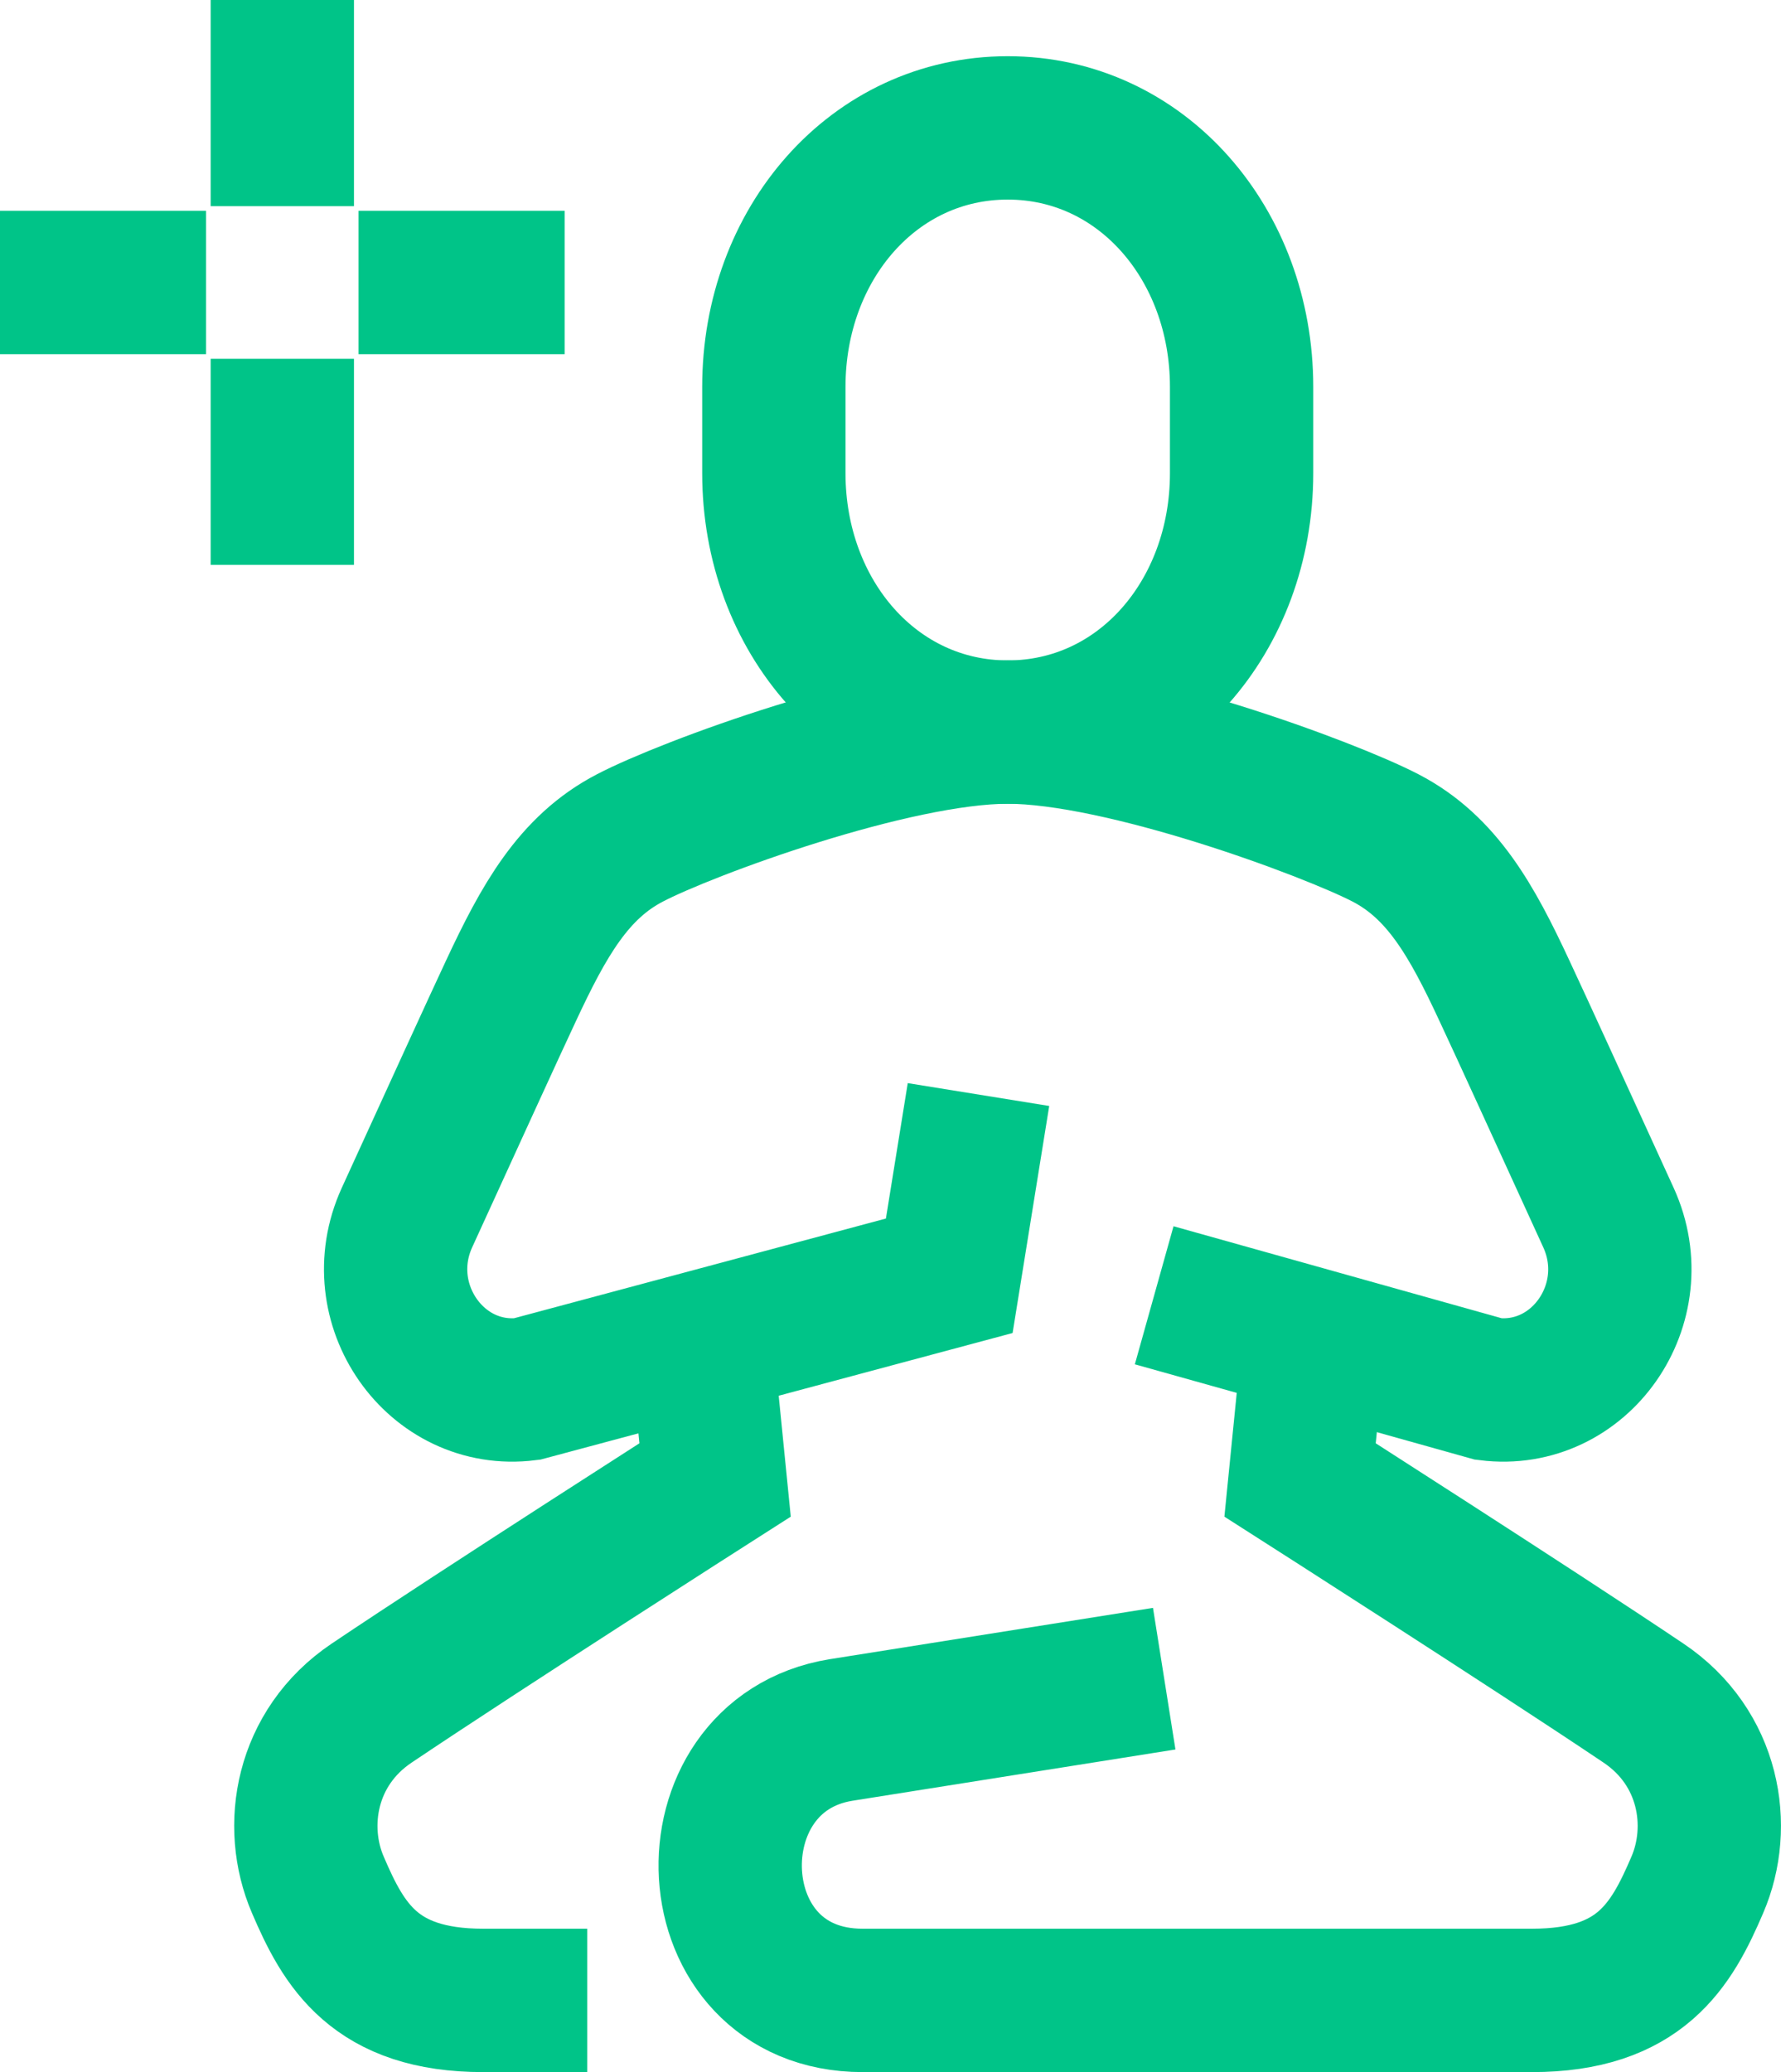 <svg id="Layer_2" xmlns="http://www.w3.org/2000/svg" viewBox="0 0 62.14 72.26"><defs><style>.cls-1{fill:none;stroke:#00c488;stroke-miterlimit:10;stroke-width:5px}</style></defs><g id="Layer_1-2"><path class="cls-1" d="M9.85 0v7.19M9.85 12.51v7.19M9.85 0v7.19M9.85 12.51v7.19M19.7 9.85h-7.19M7.19 9.85H0M19.7 9.85h-7.19M7.19 9.85H0M40.27 45.17l11.67 3.27c3.19.4 5.55-2.98 4.18-5.98-1.5-3.28-3.08-6.74-3.63-7.91-1.14-2.45-2.18-4.31-4.15-5.33-1.97-1.02-9.18-3.69-13.18-3.69s-11.21 2.66-13.18 3.69c-1.97 1.02-3.01 2.89-4.15 5.33-.55 1.17-2.13 4.63-3.63 7.91-1.37 3 1 6.38 4.18 5.98l14.74-3.95 1.02-6.32"/><path class="cls-1" d="M20.49 69.76h-3.63c-3.79 0-4.87-1.93-5.77-4.03-.88-2.04-.43-4.79 1.88-6.34 3.87-2.6 11.98-7.78 11.98-7.78l-.48-4.81M35.16 25.53c4.67 0 8.16-4.04 8.16-9.03v-3.01c0-4.98-3.49-9.03-8.16-9.03S27 8.5 27 13.49v3.01c0 4.99 3.49 9.03 8.16 9.03ZM40.62 58.54l-11.28 1.79c-5.42.88-5.11 9.43.76 9.43h23.35c3.79 0 4.87-1.93 5.77-4.03.88-2.04.43-4.79-1.88-6.34-3.87-2.6-11.98-7.78-11.98-7.78l.48-4.81"/></g></svg>